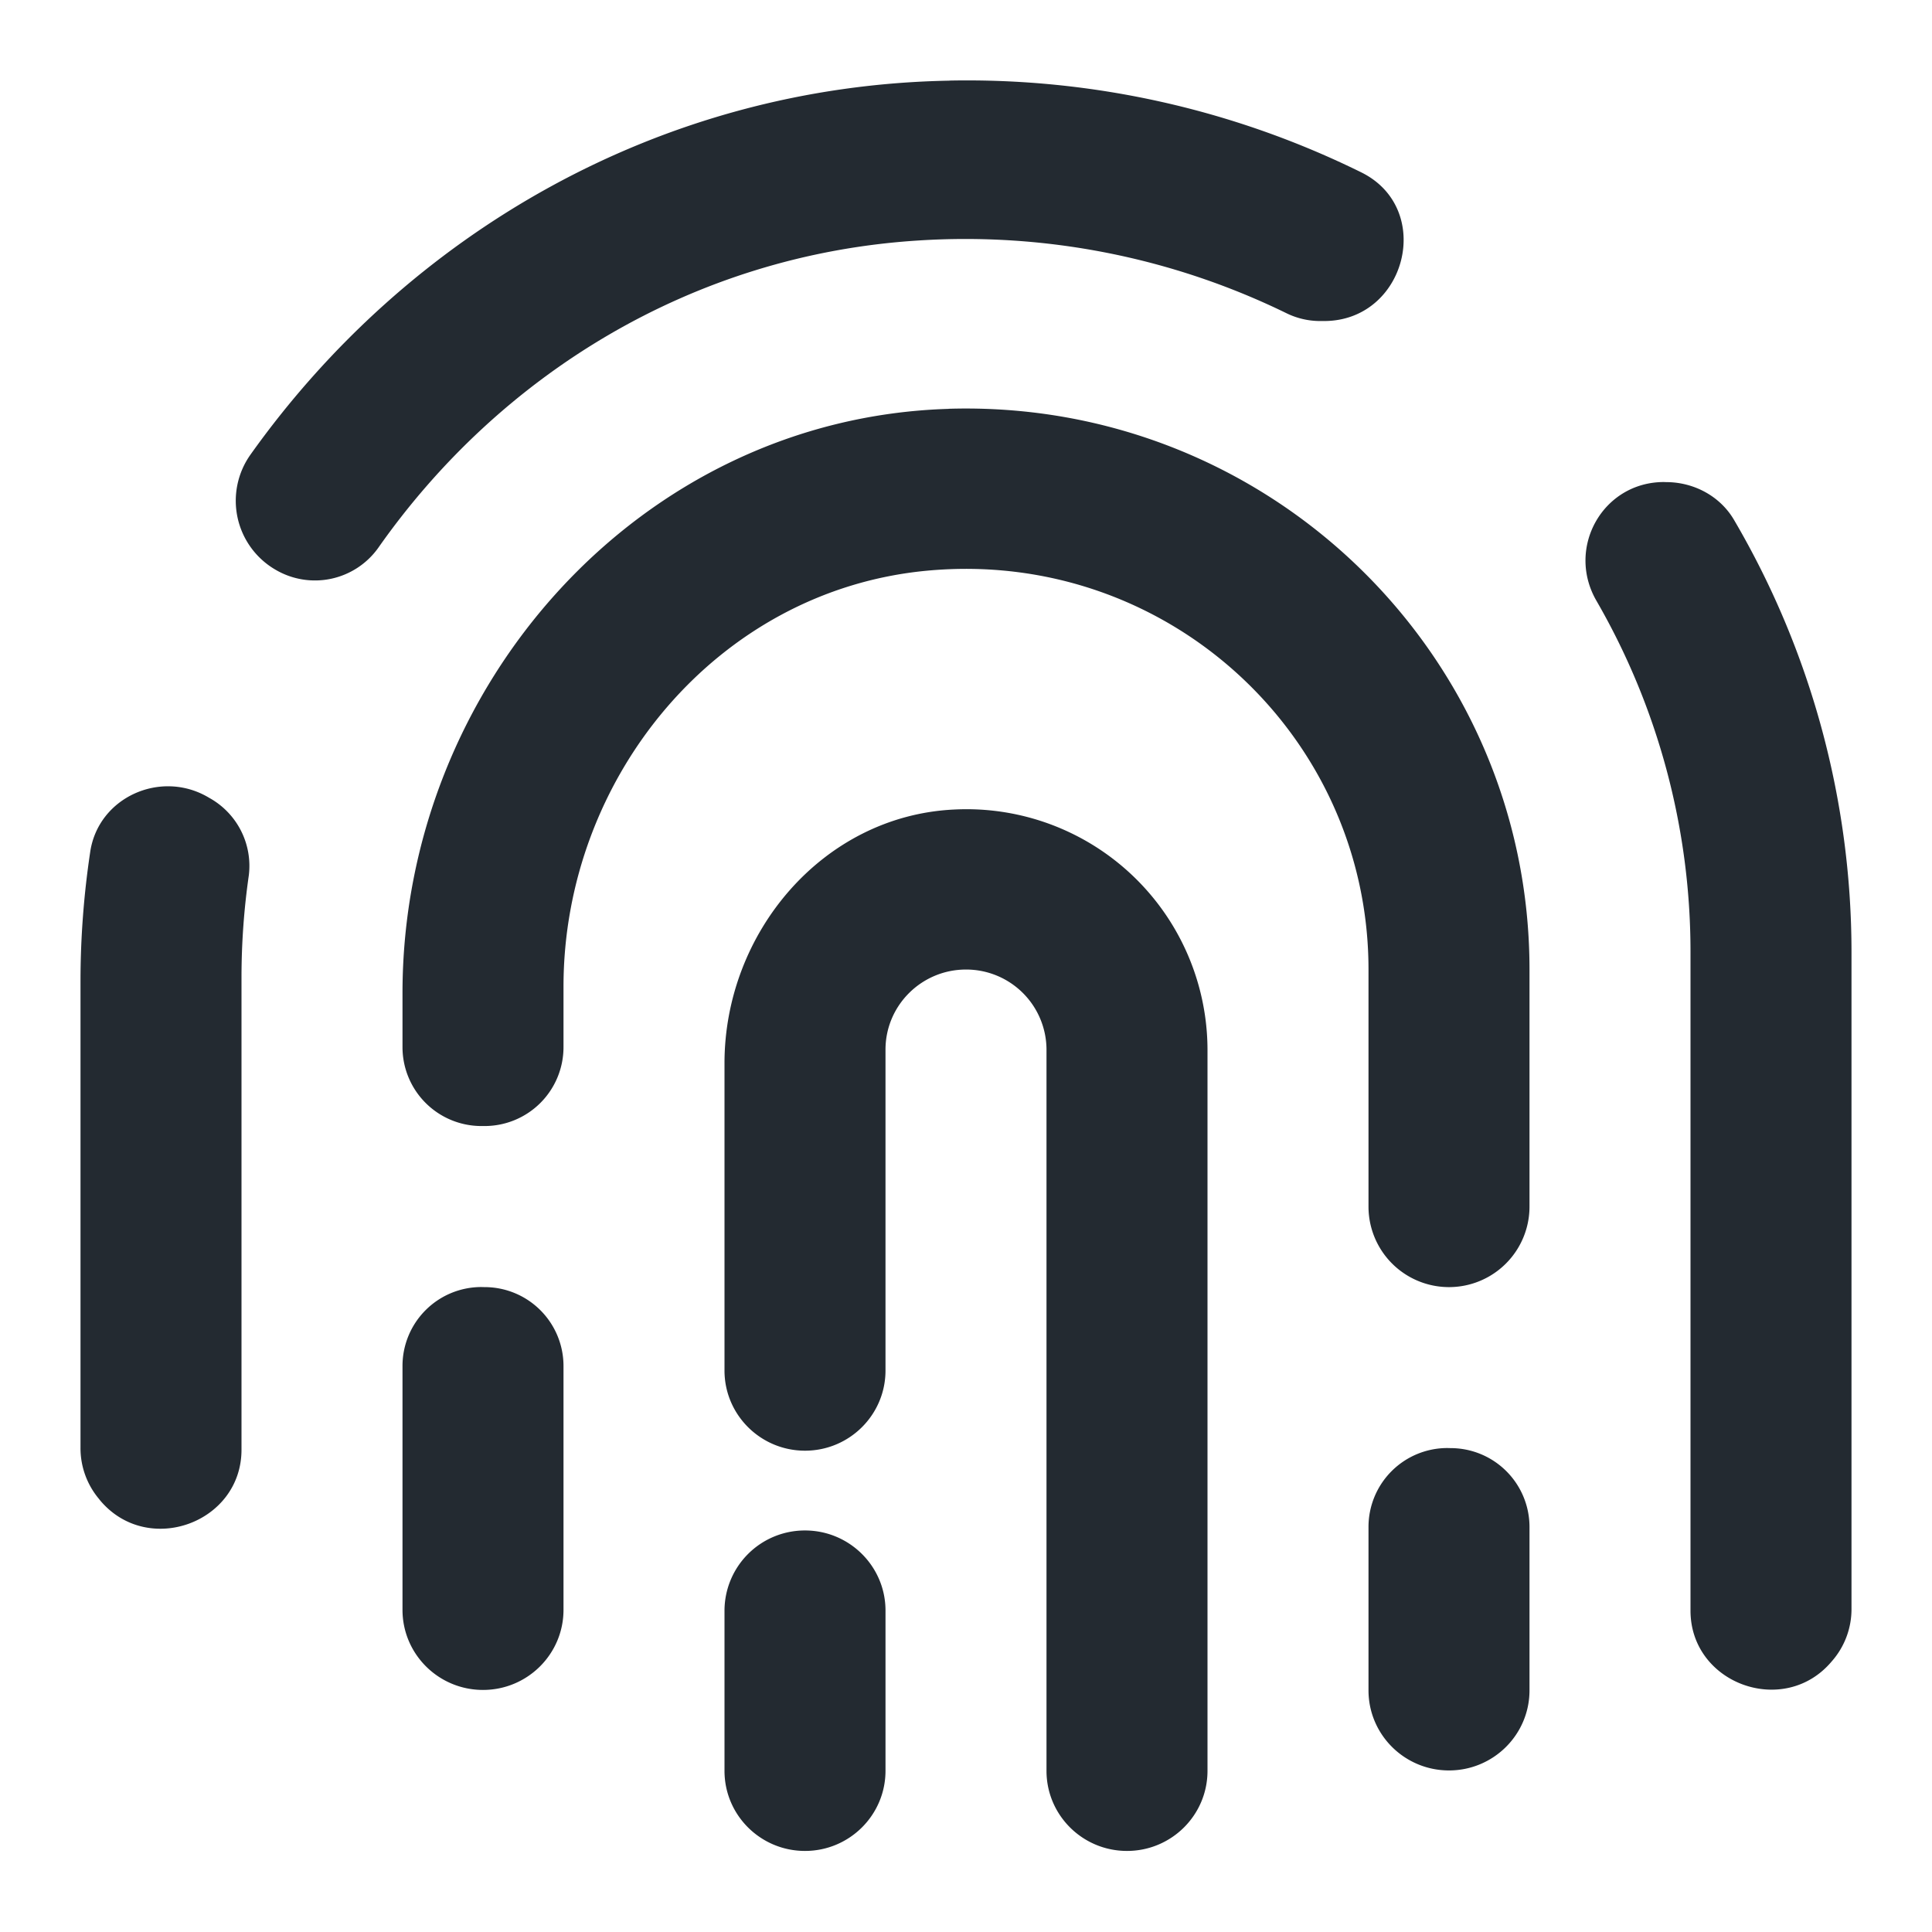 <svg xmlns="http://www.w3.org/2000/svg" width="24" height="24" viewBox="0 0 24 24"><path fill="#232A31" d="M11.839 10.057A2.994 2.994 0 0 1 15 13.039v8.959c0 .55-.448.995-1 .995s-1-.445-1-.995v-8.96a.998.998 0 0 0-1-.994c-.552 0-1 .446-1 .995v3.986c0 .55-.448.996-1 .996s-1-.446-1-.996v-3.817c0-1.617 1.216-3.066 2.839-3.151ZM10 19.012c.552 0 1 .446 1 .995v1.99c0 .55-.448.996-1 .996s-1-.445-1-.995v-1.991a.998.998 0 0 1 1-.995Zm8.02-1.023a.98.98 0 0 1 .98.98v2.029c0 .55-.448.995-1 .995s-1-.445-1-.995v-2.03a.98.98 0 0 1 .98-.98Zm-12-2a.98.98 0 0 1 .98.98v3.029c0 .55-.448.995-1 .995s-1-.445-1-.995v-3.03a.98.98 0 0 1 .98-.98Zm14.678-10c.343 0 .67.174.843.47A10.622 10.622 0 0 1 23 11.83v8.154a.98.98 0 0 1-.247.656c-.59.7-1.753.277-1.753-.632V11.83a8.709 8.709 0 0 0-1.169-4.368c-.379-.657.08-1.474.839-1.474ZM1.121 10.58c.102-.674.869-1.02 1.459-.68l.024.014a.965.965 0 0 1 .487.959A8.923 8.923 0 0 0 3 12.134v5.875c0 .909-1.163 1.332-1.754.632l-.019-.024A.98.98 0 0 1 1 17.985V12.19c0-.546.042-1.083.121-1.61Zm10.664-5.502C15.749 4.96 19 8.124 19 12.044v2.945a1 1 0 1 1-2 0v-2.945c0-2.91-2.509-5.237-5.491-4.954C8.909 7.337 7 9.658 7 12.258v.75a.98.98 0 0 1-.98.98h-.04a.98.98 0 0 1-.98-.98v-.672c0-3.815 2.954-7.142 6.785-7.257Zm.009-4.077a11.07 11.07 0 0 1 5.116 1.14c.915.452.558 1.847-.462 1.847h-.054a.951.951 0 0 1-.415-.098 9.09 9.09 0 0 0-4.578-.902c-2.801.178-5.196 1.669-6.704 3.82a.966.966 0 0 1-1.275.269.99.99 0 0 1-.31-1.43c1.948-2.737 5.077-4.58 8.682-4.645Z"/></svg>